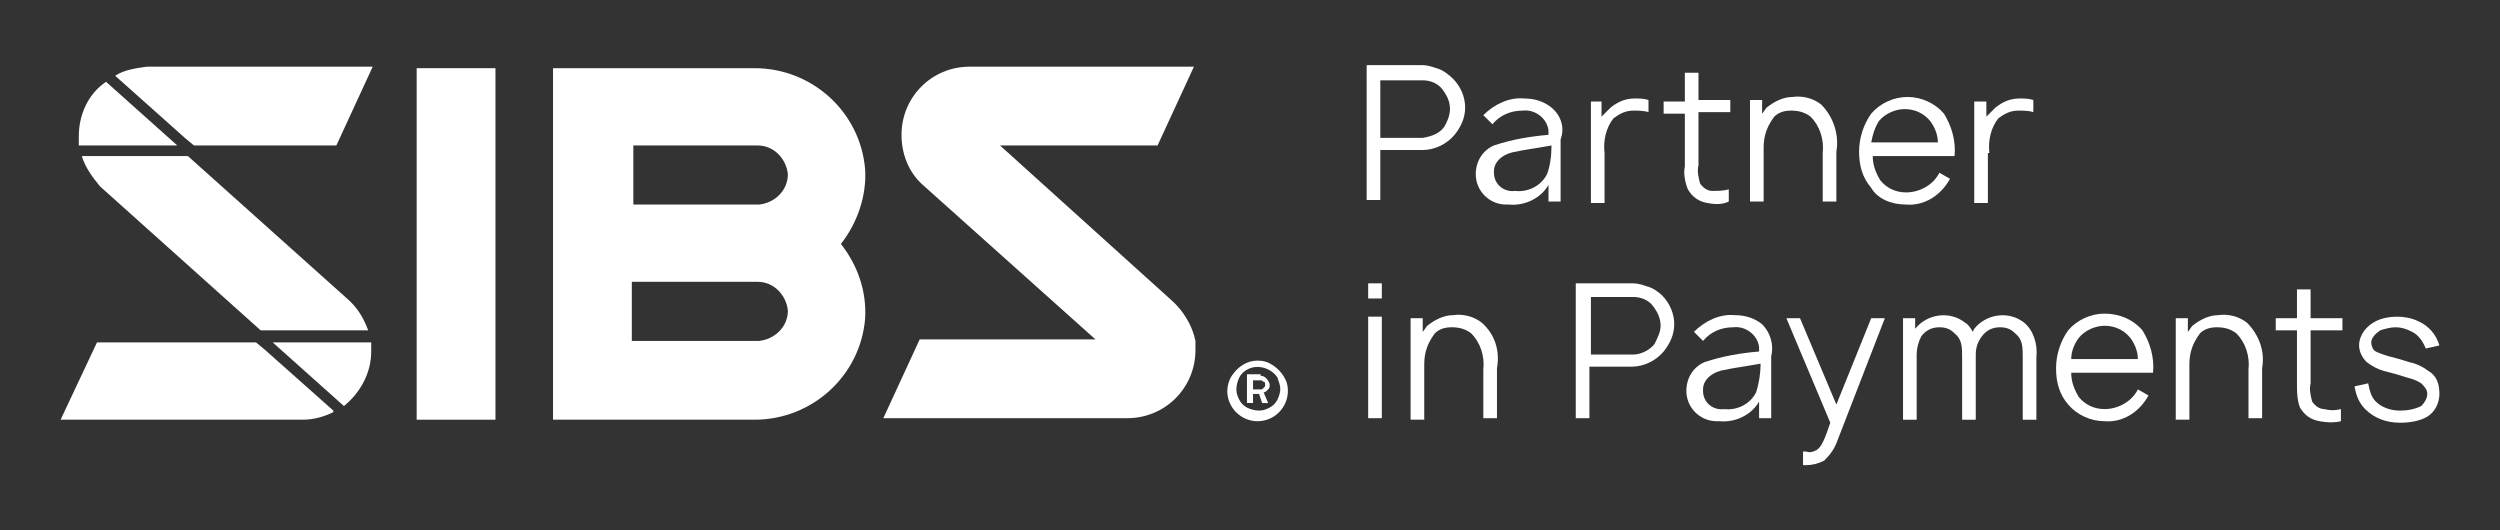 <svg xmlns="http://www.w3.org/2000/svg" xmlns:xlink="http://www.w3.org/1999/xlink" id="Camada_1" x="0px" y="0px" viewBox="0 0 165 35" style="enable-background:new 0 0 165 35;" xml:space="preserve"><rect x="0" y="0" width="165" height="35" fill="#333333" stroke="none"/><style type="text/css">	.st0{fill:#FFFFFF;}</style><path class="st0" d="M91.1,9.9h2.8c0.8,0,1.6-0.4,2.1-1c0.4-0.5,0.7-1.1,0.7-1.8c0-0.7-0.3-1.4-0.8-1.9c-0.3-0.3-0.7-0.6-1.1-0.7 c-0.3-0.1-0.6-0.2-0.9-0.2h-3.7v8.9h0.9V9.9z M91.1,5.3h2.8c0.5,0,1,0.2,1.3,0.6c0.3,0.4,0.5,0.8,0.5,1.3c0,0.4-0.2,0.9-0.4,1.2 C95,8.8,94.5,9,93.9,9.1h-2.8V5.3z"></path><path class="st0" d="M102.4,7.1c-0.5-0.4-1.1-0.6-1.8-0.6c-1-0.1-2,0.4-2.7,1.1l0.6,0.6c0.5-0.6,1.2-0.9,2-0.9 c0.8-0.1,1.6,0.5,1.7,1.3c0,0.1,0,0.2,0,0.3c-1.2,0.1-2.4,0.3-3.6,0.7c-0.7,0.3-1.2,1-1.2,1.9c0,1.1,0.9,2,2,2c0.1,0,0.1,0,0.2,0 c1,0.1,2.1-0.4,2.6-1.3v1.1h0.8V9.2C103.3,8.4,103,7.6,102.4,7.1z M102.1,11.5c-0.4,0.8-1.3,1.2-2.1,1.1c-0.7,0.1-1.4-0.4-1.4-1.2 c0,0,0-0.1,0-0.1c0-0.7,0.7-1.2,1.5-1.3c0.4-0.1,1.2-0.2,2.3-0.4C102.4,10.3,102.3,11,102.1,11.5z"></path><path class="st0" d="M105.9,10.1c-0.1-0.8,0.1-1.7,0.6-2.3c0.4-0.3,0.8-0.5,1.3-0.5c0.3,0,0.7,0,1,0.1V6.6c-0.3-0.1-0.6-0.1-0.9-0.1 c-0.6,0-1.1,0.2-1.6,0.6c-0.2,0.2-0.4,0.4-0.6,0.6v-1H105v6.7h0.9L105.9,10.1z"></path><path class="st0" d="M111.4,12.5c0.3,0.5,0.7,0.8,1.3,0.9c0.5,0.1,1,0.1,1.4-0.1v-0.8c-0.4,0.1-0.7,0.1-1.1,0.1 c-0.3,0-0.6-0.2-0.8-0.5c-0.1-0.4-0.2-0.8-0.1-1.2V7.4h2.1V6.6h-2.1V4.8h-0.9v1.9h-1.4v0.8h1.4v3.5C111.1,11.4,111.2,12,111.4,12.5z "></path><path class="st0" d="M116.4,9.9c0-0.3,0-0.6,0.1-1c0.1-0.4,0.3-0.8,0.6-1.2c0.3-0.3,0.7-0.4,1.1-0.4c0.5,0,0.9,0.1,1.3,0.4 c0.6,0.6,0.9,1.5,0.8,2.4v3.2h0.9v-3.3c0.2-1.1-0.2-2.3-1-3.1c-0.5-0.4-1.2-0.6-1.9-0.5c-0.6,0-1.2,0.3-1.7,0.7 c-0.1,0.1-0.2,0.3-0.3,0.4V6.6h-0.8v6.7h0.9L116.4,9.9z"></path><path class="st0" d="M125.8,13.5c1.2,0.1,2.3-0.6,2.9-1.7l-0.7-0.4c-0.4,0.8-1.3,1.3-2.2,1.3c-0.7,0-1.3-0.3-1.7-0.8 c-0.3-0.5-0.5-1-0.5-1.6h5.4c0.1-1-0.2-2-0.7-2.8c-0.6-0.7-1.5-1.1-2.4-1.1c-0.9,0-1.8,0.4-2.4,1.1c-0.5,0.7-0.8,1.6-0.8,2.5 c0,0.9,0.2,1.7,0.8,2.4C123.9,13.1,124.8,13.5,125.8,13.5z M124,8c0.4-0.5,1.1-0.8,1.7-0.8c0.7,0,1.3,0.3,1.7,0.8 c0.3,0.4,0.5,0.9,0.5,1.4h-4.4C123.6,8.9,123.7,8.5,124,8L124,8z"></path><path class="st0" d="M131.3,10.1c-0.1-0.8,0.1-1.7,0.6-2.3c0.4-0.3,0.8-0.5,1.3-0.5c0.3,0,0.7,0,1,0.1V6.6c-0.3-0.1-0.6-0.1-0.9-0.1 c-0.6,0-1.1,0.2-1.6,0.6c-0.2,0.2-0.4,0.4-0.6,0.6v-1h-0.8v6.7h0.9V10.1z"></path><rect x="90.3" y="18.7" class="st0" width="0.9" height="1"></rect><rect x="90.3" y="20.9" class="st0" width="0.9" height="6.7"></rect><path class="st0" d="M97.8,21.3c-0.5-0.4-1.2-0.6-1.9-0.5c-0.6,0-1.2,0.3-1.7,0.7c-0.1,0.1-0.2,0.3-0.3,0.4v-0.9h-0.8v6.7H94v-3.5 c0-0.3,0-0.6,0.1-1c0.1-0.4,0.3-0.8,0.6-1.2c0.3-0.3,0.7-0.4,1.1-0.4c0.5,0,0.9,0.1,1.3,0.4c0.6,0.6,0.9,1.5,0.8,2.4v3.2h0.9v-3.3 C99,23.2,98.7,22.1,97.8,21.3z"></path><path class="st0" d="M108.7,18.9c-0.3-0.1-0.6-0.2-0.9-0.2H104v8.9h0.9v-3.4h2.8c0.8,0,1.6-0.4,2.1-1c0.4-0.5,0.7-1.1,0.7-1.8 c0-0.7-0.3-1.4-0.8-1.9C109.5,19.3,109.1,19,108.7,18.9z M109.2,22.7c-0.3,0.4-0.9,0.7-1.4,0.7h-2.8v-3.8h2.8c0.5,0,1,0.2,1.3,0.6 c0.3,0.4,0.5,0.8,0.5,1.3C109.6,21.9,109.4,22.3,109.2,22.7L109.2,22.7z"></path><path class="st0" d="M116.3,21.4c-0.5-0.4-1.1-0.6-1.8-0.6c-1-0.1-2,0.4-2.7,1.1l0.6,0.6c0.5-0.6,1.2-0.9,2-0.9 c0.8-0.1,1.6,0.5,1.7,1.3c0,0.1,0,0.2,0,0.3c-1.2,0.1-2.4,0.3-3.6,0.7c-0.7,0.3-1.2,1-1.2,1.9c0,1.1,0.9,2,2,2c0.1,0,0.1,0,0.2,0 c1,0.1,2.1-0.4,2.6-1.3v1.1h0.8v-4.1C117.1,22.7,116.8,21.9,116.3,21.4z M115.9,25.9c-0.4,0.8-1.3,1.2-2.1,1.1 c-0.7,0.1-1.4-0.4-1.4-1.2c0,0,0-0.1,0-0.1c0-0.7,0.7-1.2,1.5-1.3c0.4-0.1,1.2-0.2,2.3-0.4C116.2,24.6,116.1,25.3,115.9,25.9z"></path><path class="st0" d="M121.2,26.7l-2.4-5.7h-0.9l2.9,6.9c-0.4,1.2-0.6,1.6-0.9,1.8c-0.2,0.1-0.4,0.2-0.7,0.1l-0.2,0v0.9l0.2,0 c0.4,0,0.8-0.1,1.2-0.3c0.4-0.4,0.7-0.8,0.9-1.4l3.1-8h-0.9L121.2,26.7z"></path><path class="st0" d="M133.6,21.3c-1-0.8-2.5-0.6-3.3,0.4c0,0,0,0,0,0l-0.1,0.2c-0.1-0.2-0.3-0.5-0.5-0.6c-1-0.8-2.5-0.6-3.3,0.4 v-0.7h-0.8v6.7h0.9v-4.3c0-0.4,0.1-0.8,0.3-1.2c0.3-0.4,0.7-0.6,1.2-0.6c0.4,0,0.7,0.1,1,0.4c0.5,0.4,0.5,0.9,0.5,1.6l0,4.1h0.9 v-4.3c0-0.4,0.1-0.8,0.4-1.2c0.3-0.4,0.7-0.6,1.2-0.6c0.4,0,0.7,0.1,1,0.4c0.5,0.4,0.5,0.9,0.5,1.6v4.1h0.9l0-4.1 C134.5,22.7,134.2,21.8,133.6,21.3z"></path><path class="st0" d="M138.9,20.7c-0.9,0-1.8,0.4-2.4,1.1c-0.5,0.7-0.8,1.6-0.8,2.5c0,0.9,0.2,1.7,0.8,2.4c0.6,0.7,1.5,1.1,2.4,1.1 c1.2,0.1,2.3-0.6,2.9-1.7l-0.7-0.4c-0.4,0.8-1.3,1.3-2.2,1.3c-0.7,0-1.3-0.3-1.7-0.8c-0.3-0.5-0.5-1-0.5-1.6h5.4 c0.1-1-0.2-2-0.7-2.8C140.8,21.1,139.9,20.7,138.9,20.7z M136.7,23.7c0-0.5,0.2-1,0.5-1.4c0.4-0.5,1.1-0.8,1.7-0.8 c0.7,0,1.3,0.3,1.7,0.8c0.3,0.4,0.5,0.9,0.5,1.4H136.7z"></path><path class="st0" d="M148.3,21.3c-0.5-0.4-1.2-0.6-1.9-0.5c-0.6,0-1.2,0.3-1.7,0.7c-0.1,0.1-0.2,0.3-0.3,0.4v-0.9h-0.8v6.7h0.9v-3.5 c0-0.3,0-0.6,0.1-1c0.1-0.4,0.3-0.8,0.6-1.2c0.3-0.3,0.7-0.4,1.1-0.4c0.5,0,0.9,0.1,1.3,0.4c0.6,0.6,0.9,1.5,0.8,2.4v3.2h0.9v-3.3 C149.5,23.2,149.1,22.1,148.3,21.3z"></path><path class="st0" d="M152.5,19.1h-0.9v1.9h-1.4v0.8h1.4v3.5c0,0.5,0,1.1,0.2,1.6c0.3,0.5,0.7,0.8,1.3,0.9c0.5,0.1,1,0.1,1.4,0v-0.8 c-0.4,0.1-0.7,0.1-1.1,0c-0.3,0-0.6-0.2-0.8-0.5c-0.1-0.4-0.2-0.8-0.1-1.2v-3.5h2.1v-0.8h-2.1L152.5,19.1z"></path><path class="st0" d="M160.3,24.5c-0.4-0.3-0.8-0.5-1.3-0.6c-0.6-0.2-1-0.3-1.4-0.4c-0.3-0.1-0.6-0.2-0.8-0.3 c-0.2-0.1-0.3-0.4-0.3-0.6c0-0.3,0.3-0.6,0.6-0.8c0.3-0.1,0.7-0.2,1-0.2c0.4,0,0.7,0.1,1.1,0.3c0.4,0.2,0.7,0.6,0.9,1.1l0.9-0.2 c-0.2-0.7-0.7-1.3-1.4-1.6c-0.4-0.2-0.9-0.3-1.4-0.3c-0.5,0-1,0.1-1.4,0.3c-0.6,0.3-1.1,0.9-1.1,1.6c0,0.4,0.2,0.8,0.5,1.1 c0.4,0.3,0.8,0.5,1.2,0.6c0.4,0.1,0.8,0.2,1.4,0.4c0.4,0.1,0.7,0.2,1,0.4c0.2,0.2,0.4,0.4,0.4,0.7c0,0.3-0.2,0.6-0.4,0.8 c-0.4,0.2-0.9,0.3-1.4,0.3c-0.6,0-1.2-0.2-1.6-0.6c-0.3-0.3-0.4-0.7-0.5-1.2l-0.9,0.2c0.1,0.6,0.3,1.1,0.7,1.5 c0.6,0.6,1.4,0.9,2.3,0.9c0.6,0,1.3-0.1,1.8-0.4c0.5-0.3,0.8-0.9,0.8-1.5C161,25.3,160.8,24.8,160.3,24.5z"></path><path class="st0" d="M57.1,11.2c-0.3-3.8-3.5-6.7-7.3-6.7H36.5v23.2h13.3c3.8,0,7-2.9,7.3-6.7c0.1-1.8-0.5-3.5-1.6-4.9 C56.6,14.7,57.2,12.9,57.1,11.2z M41.7,9.6H50c1.1,0,1.9,0.9,2,1.9c0,1.1-0.9,1.9-1.9,2c0,0,0,0,0,0h-8.3V9.6z M41.7,22.5v-3.9H50 c1.1,0,1.9,0.9,2,1.9c0,1.1-0.9,1.9-1.9,2c0,0,0,0,0,0H41.7z"></path><path class="st0" d="M77.3,19.8L66,9.6h10.4l2.4-5.2H64c-2.5,0-4.5,2-4.5,4.5l0,0c0,1.3,0.5,2.5,1.4,3.3l11.4,10.2H60.7l-2.4,5.2 h16.1c2.5,0,4.5-2,4.5-4.5c0,0,0,0,0,0c0-0.2,0-0.4,0-0.6C78.7,21.5,78.1,20.5,77.3,19.8z"></path><rect x="27.5" y="4.5" class="st0" width="5.2" height="23.2"></rect><path class="st0" d="M84,24.1c0.3,0.2,0.5,0.4,0.7,0.7c0.2,0.3,0.3,0.6,0.3,1c0,1.1-0.9,2-2,2s-2-0.9-2-2l0,0c0-0.3,0.1-0.7,0.3-1 c0.4-0.6,1-1,1.7-1C83.4,23.8,83.7,23.9,84,24.1z M82.3,24.4c-0.2,0.1-0.4,0.3-0.5,0.5c-0.1,0.2-0.2,0.5-0.2,0.8 c0,0.3,0.1,0.5,0.2,0.7c0.1,0.2,0.3,0.4,0.5,0.5c0.2,0.1,0.5,0.2,0.8,0.2c0.3,0,0.5-0.1,0.7-0.2c0.2-0.1,0.4-0.3,0.5-0.5 c0.1-0.2,0.2-0.5,0.2-0.7c0-0.3-0.1-0.5-0.2-0.8C83.9,24.3,83,24,82.3,24.4z M83.2,24.8c0.2,0,0.3,0.1,0.4,0.2 c0.1,0.1,0.2,0.3,0.2,0.4c0,0.1,0,0.2-0.1,0.3c-0.1,0.1-0.2,0.2-0.3,0.2l0.3,0.7h-0.4L83.1,26h-0.4v0.6h-0.4v-1.9H83.2z M82.7,25.7 h0.5c0.1,0,0.1,0,0.2-0.1c0.1-0.1,0.1-0.1,0.1-0.2c0-0.1,0-0.2-0.1-0.2c0,0-0.1-0.1-0.2-0.1h-0.5L82.7,25.7z"></path><path class="st0" d="M24.3,21.8c-0.3-0.8-0.7-1.5-1.4-2.1l-10.5-9.4H5.4c0.2,0.7,0.7,1.4,1.2,2l10.6,9.5H24.3z"></path><path class="st0" d="M17.5,23.1l-0.6-0.5H6.4L4,27.7H20c0.7,0,1.4-0.2,2-0.5v-0.1L17.5,23.1z"></path><path class="st0" d="M12.8,9.6h9.4l2.4-5.2H9.7C9,4.5,8.2,4.6,7.6,5l4.6,4.1L12.8,9.6z"></path><path class="st0" d="M5.2,9c0,0.2,0,0.4,0,0.6h6.5L7,5.4C5.8,6.2,5.2,7.6,5.2,9z"></path><path class="st0" d="M22.7,26.8c1.1-0.9,1.8-2.2,1.8-3.6c0-0.2,0-0.4,0-0.6H18L22.7,26.8L22.7,26.8z"></path></svg>